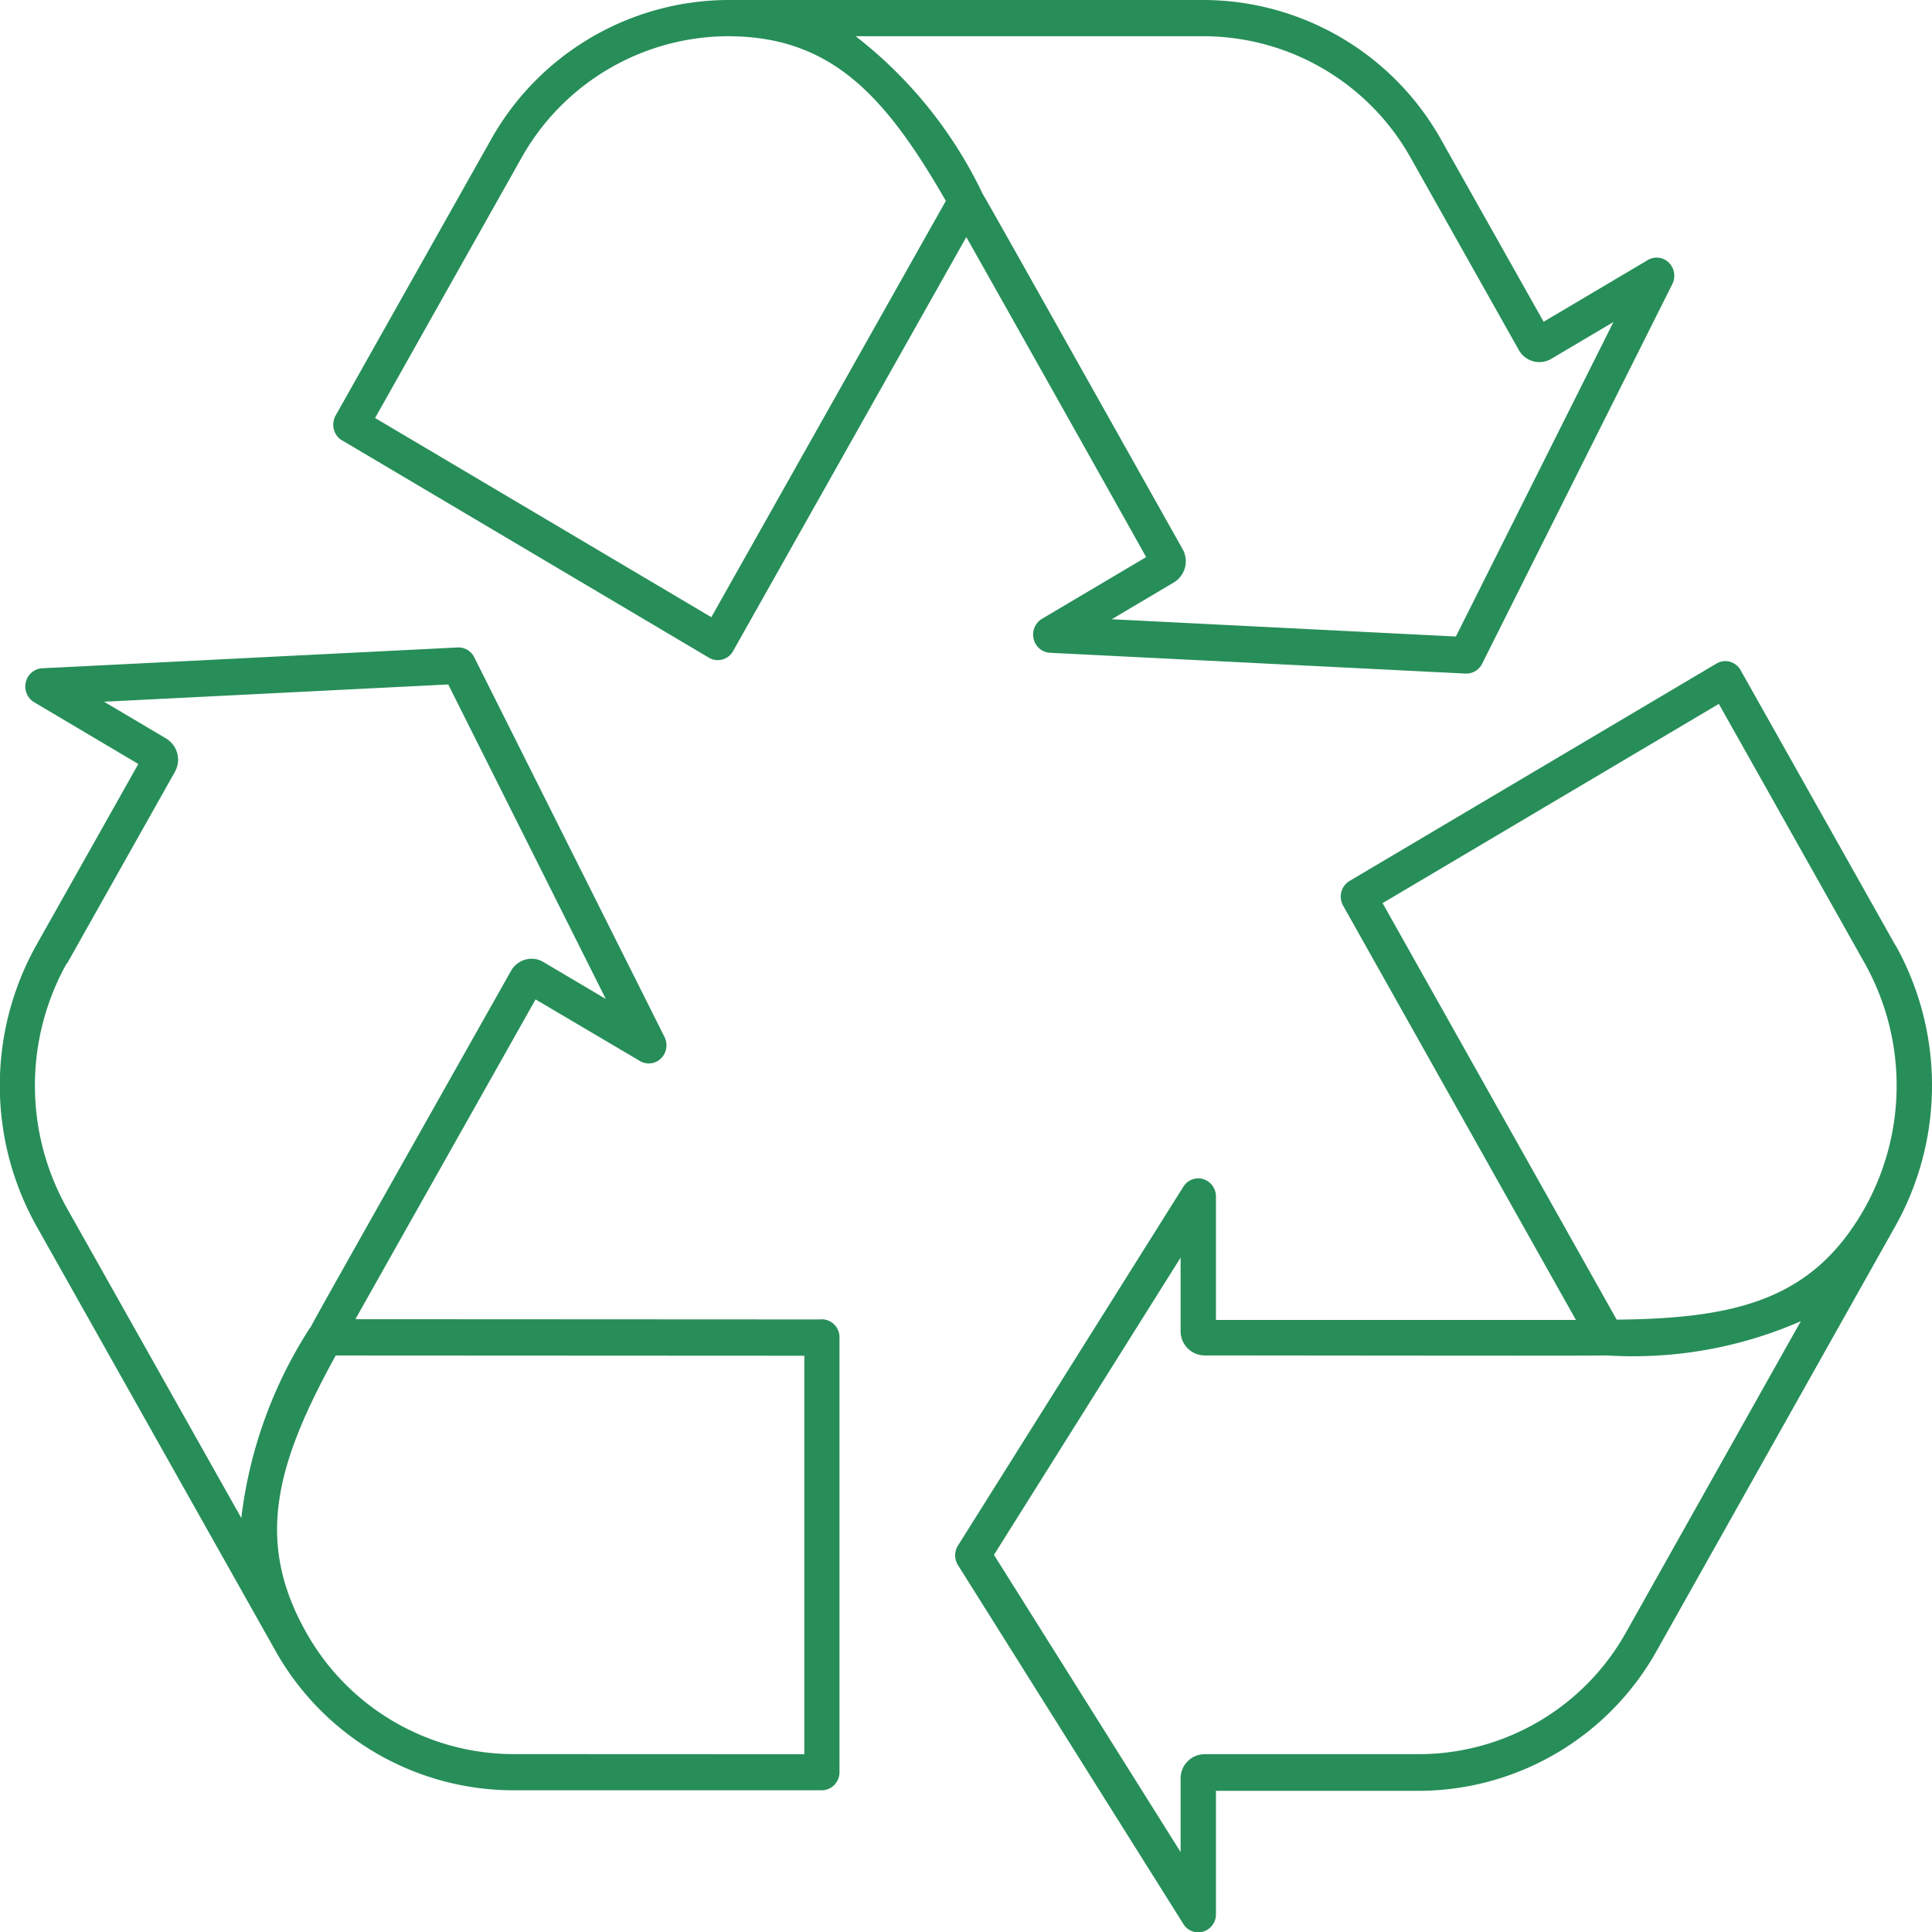 <?xml version="1.0" encoding="UTF-8"?>
<svg xmlns="http://www.w3.org/2000/svg" xmlns:xlink="http://www.w3.org/1999/xlink" id="Group_2" data-name="Group 2" width="48" height="48.001" viewBox="0 0 48 48.001">
  <defs>
    <clipPath id="clip-path">
      <rect id="Rectangle_1" data-name="Rectangle 1" width="48" height="48.001" fill="none"></rect>
    </clipPath>
  </defs>
  <g id="Group_1" data-name="Group 1" clip-path="url(#clip-path)">
    <path id="Path_1" data-name="Path 1" d="M102.467,3.938A5.909,5.909,0,0,1,107.594.9c2.551,0,3.9,1.435,5.425,4.091l-5.826,10.343-8.354-4.949ZM119.45.9a5.909,5.909,0,0,1,5.127,3.037l2.678,4.76a.584.584,0,0,0,.8.222L129.606,8l-3.915,7.814-8.55-.429,1.545-.916a.614.614,0,0,0,.216-.825c-3.916-6.973-4.769-8.492-4.982-8.852,0-.009-.007-.02-.012-.029A10.87,10.87,0,0,0,110.778.9ZM98.02,10.941l9.114,5.4a.426.426,0,0,0,.219.06.435.435,0,0,0,.38-.225L113.528,5.89c.879,1.559,3.1,5.507,4.468,7.951l-2.588,1.533a.455.455,0,0,0-.207.5.44.44,0,0,0,.405.344l10.325.517h.021a.441.441,0,0,0,.391-.244l4.726-9.434a.461.461,0,0,0-.088-.533.43.43,0,0,0-.522-.063l-2.588,1.533-2.533-4.5A6.789,6.789,0,0,0,119.45,0H107.594a6.786,6.786,0,0,0-5.887,3.488l-3.849,6.837a.466.466,0,0,0-.043.343.449.449,0,0,0,.2.273" transform="translate(-89.52)" fill="#278e59"></path>
    <path id="Path_2" data-name="Path 2" d="M12.723,217.519A5.915,5.915,0,0,1,7.6,214.483c-1.274-2.267-.737-4.184.741-6.867l11.642.006v9.9ZM1.668,197.874l2.678-4.76a.615.615,0,0,0-.215-.825l-1.545-.916,8.55-.429,3.915,7.814L13.5,197.84a.57.57,0,0,0-.447-.06.591.591,0,0,0-.358.282c-3.926,6.962-4.783,8.481-4.98,8.853-.006.009-.014.014-.02.024a11.12,11.12,0,0,0-1.7,4.714l-4.337-7.706a6.229,6.229,0,0,1,0-6.074m18.75,8.847-11.578-.006c.877-1.56,3.1-5.5,4.476-7.945L15.9,200.3a.432.432,0,0,0,.522-.064.463.463,0,0,0,.088-.533l-4.727-9.434a.439.439,0,0,0-.411-.244l-10.325.517a.443.443,0,0,0-.405.344.455.455,0,0,0,.207.5l2.588,1.534-2.534,4.5a7.153,7.153,0,0,0,0,6.975l5.928,10.535a6.786,6.786,0,0,0,5.887,3.488h7.7a.435.435,0,0,0,.311-.133.455.455,0,0,0,.128-.319v-10.8a.445.445,0,0,0-.439-.45" transform="translate(0 -173.939)" fill="#278e59"></path>
    <path id="Path_3" data-name="Path 3" d="M296.974,218.089a5.908,5.908,0,0,1-5.126,3.037h-5.357a.6.6,0,0,0-.589.6v1.832l-4.637-7.384,4.637-7.385v1.83a.6.6,0,0,0,.589.6c7.839.008,9.551.009,9.962,0,.011,0,.02,0,.031,0a10.41,10.41,0,0,0,4.826-.849Zm2.3-23.057,3.627,6.448a6.229,6.229,0,0,1,0,6.074c-1.276,2.267-3.162,2.748-6.165,2.776l-5.816-10.348Zm4.388,6-3.848-6.839a.443.443,0,0,0-.266-.209.431.431,0,0,0-.333.046l-9.114,5.4a.455.455,0,0,0-.162.614l5.784,10.293c-1.755,0-6.2,0-8.943,0v-3.066a.451.451,0,0,0-.315-.433.435.435,0,0,0-.494.188l-5.6,8.916a.459.459,0,0,0,0,.488l5.6,8.916a.437.437,0,0,0,.369.207.392.392,0,0,0,.124-.019.449.449,0,0,0,.316-.431v-3.066h5.068a6.791,6.791,0,0,0,5.887-3.488L303.663,208a7.156,7.156,0,0,0,0-6.975" transform="translate(-256.57 -177.544)" fill="#278e59"></path>
  </g>
</svg>
